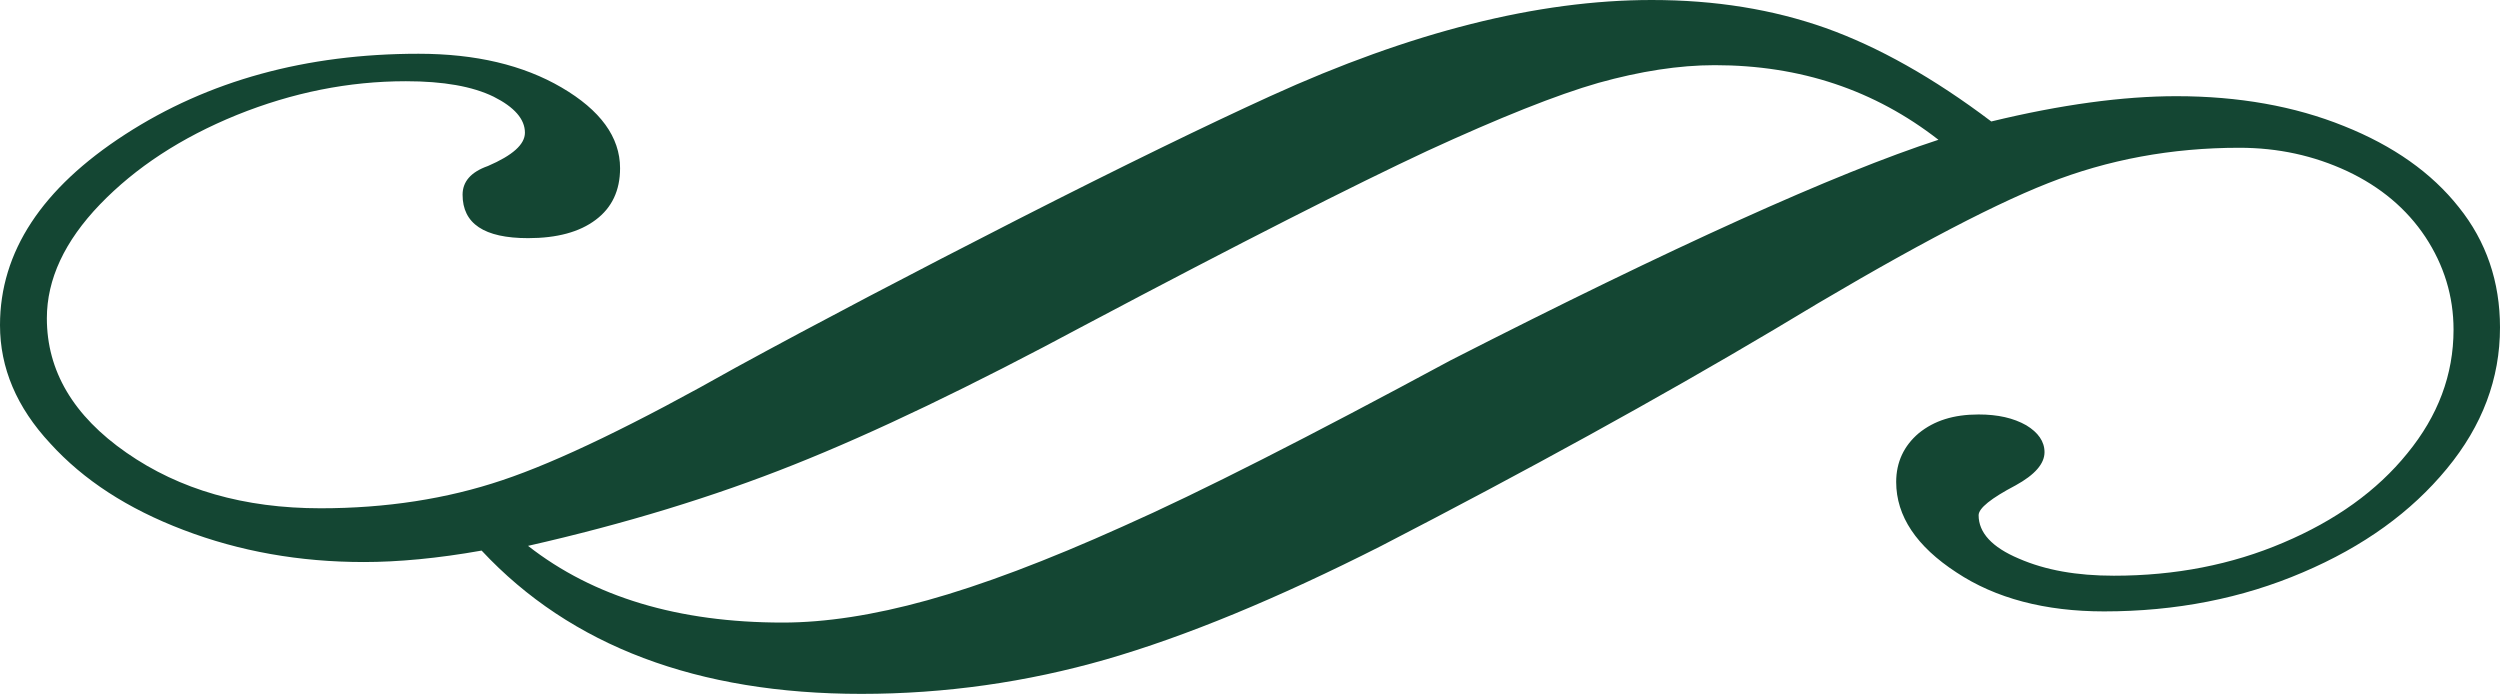 <?xml version="1.0" encoding="utf-8"?>
<!-- Generator: Adobe Illustrator 16.0.0, SVG Export Plug-In . SVG Version: 6.00 Build 0)  -->
<!DOCTYPE svg PUBLIC "-//W3C//DTD SVG 1.1//EN" "http://www.w3.org/Graphics/SVG/1.1/DTD/svg11.dtd">
<svg version="1.1" id="Layer_1" xmlns="http://www.w3.org/2000/svg" xmlns:xlink="http://www.w3.org/1999/xlink" x="0px" y="0px"
	 width="61.989px" height="17.204px" viewBox="0 0 61.989 17.204" enable-background="new 0 0 61.989 17.204" xml:space="preserve">
<g id="XMLID_1058_">
	<path id="XMLID_1059_" fill="#144633" d="M49.375,3.012c1.729-0.419,3.268-0.627,4.587-0.627c1.545,0,2.936,0.247,4.158,0.741
		c1.223,0.488,2.175,1.16,2.848,2.012c0.682,0.849,1.021,1.848,1.021,2.983c0,1.265-0.436,2.433-1.318,3.501
		c-0.883,1.072-2.063,1.928-3.573,2.571c-1.503,0.644-3.146,0.967-4.927,0.967c-1.459,0-2.691-0.323-3.66-0.967
		c-0.987-0.643-1.494-1.392-1.494-2.243c0-0.489,0.191-0.896,0.559-1.208c0.385-0.313,0.865-0.465,1.485-0.465
		c0.48,0,0.865,0.089,1.18,0.267c0.297,0.179,0.454,0.403,0.454,0.668c0,0.284-0.236,0.559-0.717,0.823
		c-0.611,0.321-0.917,0.568-0.917,0.74c0,0.433,0.332,0.795,0.996,1.075c0.664,0.289,1.44,0.425,2.358,0.425
		c1.521,0,2.918-0.272,4.202-0.82c1.293-0.548,2.323-1.285,3.075-2.215c0.76-0.928,1.145-1.948,1.145-3.066
		c0-0.83-0.236-1.598-0.699-2.3c-0.463-0.696-1.109-1.24-1.939-1.631c-0.83-0.386-1.712-0.579-2.674-0.579
		c-1.677,0-3.258,0.292-4.742,0.878c-1.494,0.587-3.766,1.797-6.797,3.632c-2.865,1.702-6.115,3.49-9.741,5.364
		c-2.578,1.306-4.849,2.243-6.814,2.811c-1.975,0.568-4.001,0.856-6.072,0.856c-4.063,0-7.207-1.186-9.417-3.553
		c-1.092,0.194-2.071,0.284-2.918,0.284c-1.599,0-3.084-0.265-4.473-0.795c-1.389-0.528-2.481-1.24-3.302-2.143
		C0.411,10.1,0,9.121,0,8.062c0-1.819,1.04-3.394,3.101-4.728c2.062-1.335,4.49-2.001,7.277-2.001c1.416,0,2.594,0.28,3.546,0.836
		c0.961,0.562,1.451,1.229,1.451,2.003c0,0.55-0.201,0.977-0.603,1.278c-0.402,0.304-0.961,0.455-1.677,0.455
		c-1.092,0-1.625-0.361-1.625-1.077c0-0.321,0.201-0.561,0.629-0.712c0.612-0.264,0.917-0.535,0.917-0.826
		c0-0.336-0.262-0.635-0.777-0.893c-0.524-0.255-1.241-0.383-2.175-0.383c-1.415,0-2.813,0.28-4.193,0.837
		c-1.38,0.562-2.507,1.3-3.39,2.215c-0.882,0.917-1.319,1.86-1.319,2.826c0,1.304,0.655,2.417,1.974,3.333
		c1.319,0.918,2.918,1.378,4.813,1.378c1.616,0,3.127-0.231,4.508-0.697c1.38-0.461,3.311-1.395,5.792-2.795
		c2.044-1.116,4.385-2.342,6.998-3.676c2.621-1.335,4.708-2.348,6.246-3.049C34.987,0.793,38.132,0,40.954,0
		c1.58,0,3.005,0.232,4.315,0.695C46.571,1.16,47.942,1.929,49.375,3.012z M48.065,3.466c-1.582-1.231-3.416-1.85-5.548-1.85
		c-0.882,0-1.844,0.149-2.883,0.439c-1.031,0.295-2.446,0.86-4.246,1.688c-1.791,0.836-4.622,2.271-8.483,4.317
		c-2.822,1.514-5.224,2.669-7.225,3.464c-1.992,0.795-4.193,1.468-6.587,2.011c1.625,1.271,3.73,1.902,6.316,1.902
		c1.057,0,2.253-0.183,3.582-0.552c1.336-0.37,2.953-0.977,4.849-1.831c1.913-0.848,4.612-2.223,8.124-4.117
		C41.478,6.122,45.514,4.297,48.065,3.466z"/>
</g>
</svg>
